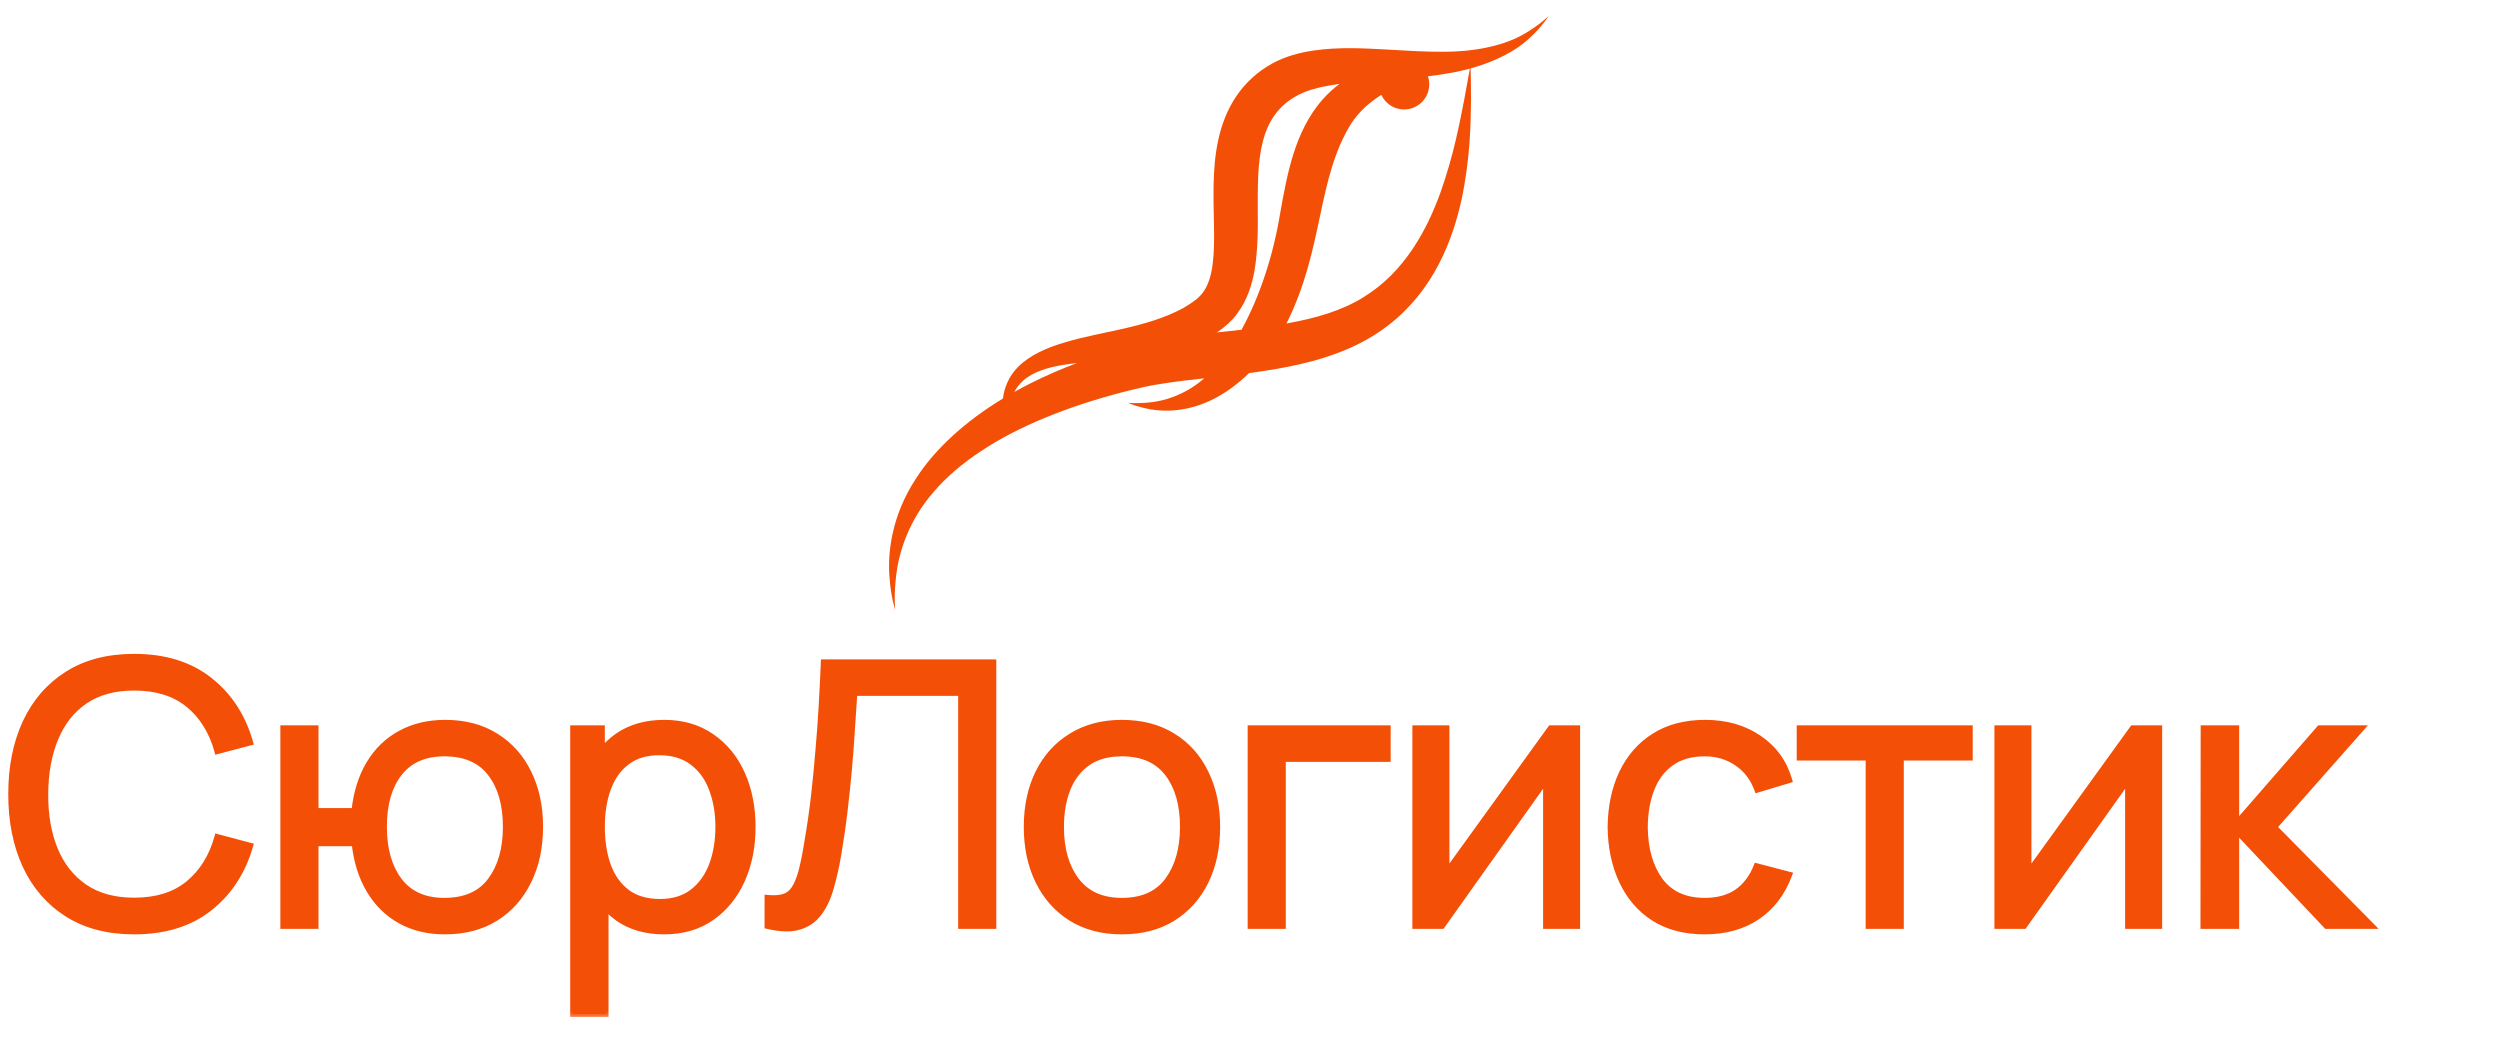 <?xml version="1.0" encoding="UTF-8"?> <svg xmlns="http://www.w3.org/2000/svg" width="132" height="56" viewBox="0 0 132 56" fill="none"><path d="M80.441 1.811C79.528 2.341 78.065 2.735 76.203 2.732C75.272 2.741 74.244 2.675 73.111 2.609C71.977 2.553 70.735 2.47 69.333 2.67C68.637 2.779 67.886 2.961 67.156 3.363C66.42 3.767 65.781 4.349 65.291 5.057C64.304 6.514 64.108 8.238 64.078 9.756C64.048 11.289 64.178 12.711 64.035 13.889C63.968 14.476 63.822 14.969 63.59 15.331C63.479 15.519 63.329 15.661 63.164 15.809C62.952 15.97 62.728 16.121 62.492 16.256C60.539 17.321 58.156 17.491 56.257 18.07C55.299 18.345 54.393 18.738 53.774 19.355C53.232 19.885 53.019 20.524 52.953 21.043C50.969 22.245 49.357 23.709 48.355 25.279C47.089 27.213 46.878 29.133 46.956 30.341C47.031 31.573 47.278 32.206 47.259 32.208C47.276 32.211 47.177 31.532 47.321 30.355C47.461 29.189 47.955 27.512 49.295 25.975C50.611 24.428 52.694 23.072 55.218 22.042C56.48 21.523 57.852 21.075 59.298 20.701C59.66 20.608 60.026 20.518 60.397 20.435C60.719 20.36 61.11 20.296 61.48 20.24C62.155 20.137 62.858 20.055 63.581 19.976C63.546 20.006 63.511 20.037 63.476 20.066C62.516 20.866 61.476 21.168 60.737 21.244C59.993 21.323 59.556 21.263 59.558 21.274C59.562 21.263 59.942 21.465 60.726 21.609C61.494 21.753 62.758 21.749 64.109 21.05C64.743 20.728 65.365 20.267 65.951 19.699C66.866 19.578 67.778 19.431 68.676 19.221C70.257 18.862 71.839 18.262 73.119 17.313C74.403 16.375 75.34 15.162 75.963 13.96C76.593 12.753 76.948 11.56 77.184 10.475C77.636 8.297 77.652 6.532 77.67 5.322C77.673 4.465 77.656 3.882 77.647 3.613C78.98 3.244 80.021 2.678 80.649 2.111C81.487 1.376 81.759 0.825 81.775 0.84C81.765 0.824 81.357 1.293 80.441 1.811ZM65.319 16.565C65.862 15.84 66.122 14.993 66.249 14.22C66.5 12.652 66.379 11.198 66.417 9.804C66.438 8.415 66.613 7.173 67.162 6.287C67.724 5.379 68.582 4.863 69.706 4.61C70.043 4.537 70.383 4.479 70.726 4.43C70.402 4.675 70.089 4.96 69.795 5.295C68.353 6.971 67.959 9.219 67.6 11.216C67.225 13.533 66.493 15.706 65.551 17.412C65.12 17.461 64.682 17.507 64.239 17.553C64.278 17.529 64.318 17.505 64.358 17.479C64.708 17.231 65.055 16.93 65.319 16.565ZM54.395 20.248C54.107 20.392 53.827 20.542 53.552 20.696C53.711 20.406 53.936 20.131 54.255 19.918C54.806 19.538 55.589 19.331 56.504 19.213C56.621 19.197 56.74 19.183 56.861 19.169C56.001 19.494 55.177 19.853 54.395 20.248ZM77.306 5.288C77.073 6.464 76.759 8.186 76.059 10.157C75.359 12.099 74.177 14.353 72.007 15.682C70.868 16.401 69.474 16.805 67.928 17.08C69.927 13.071 69.51 9.47 71.349 6.513C71.764 5.883 72.323 5.394 72.933 5.011C73.144 5.465 73.603 5.78 74.136 5.78C74.87 5.78 75.464 5.185 75.464 4.452C75.464 4.304 75.439 4.162 75.394 4.029C75.707 3.993 76.012 3.952 76.306 3.898C76.766 3.829 77.201 3.735 77.609 3.623C77.562 3.894 77.461 4.464 77.306 5.288Z" fill="#F44F07"></path><mask id="path-2-outside-1_144_154" maskUnits="userSpaceOnUse" x="0" y="33.898" width="126" height="20" fill="black"><rect fill="white" y="33.898" width="126" height="20"></rect><path d="M7.085 49.189C5.698 49.189 4.52 48.882 3.552 48.269C2.584 47.656 1.846 46.804 1.336 45.714C0.832 44.623 0.581 43.362 0.581 41.929C0.581 40.497 0.832 39.235 1.336 38.145C1.846 37.054 2.584 36.202 3.552 35.589C4.52 34.976 5.698 34.67 7.085 34.67C8.699 34.67 10.025 35.079 11.064 35.899C12.109 36.718 12.829 37.822 13.222 39.209L11.47 39.674C11.186 38.635 10.68 37.816 9.95 37.215C9.221 36.615 8.266 36.315 7.085 36.315C6.046 36.315 5.182 36.551 4.491 37.022C3.801 37.493 3.281 38.151 2.933 38.996C2.584 39.835 2.407 40.813 2.401 41.929C2.394 43.039 2.565 44.017 2.914 44.862C3.262 45.701 3.785 46.359 4.482 46.837C5.178 47.308 6.046 47.543 7.085 47.543C8.266 47.543 9.221 47.243 9.95 46.643C10.68 46.037 11.186 45.217 11.47 44.185L13.222 44.649C12.829 46.03 12.109 47.134 11.064 47.959C10.025 48.779 8.699 49.189 7.085 49.189ZM23.485 49.189C22.595 49.189 21.808 48.998 21.123 48.618C20.446 48.237 19.901 47.698 19.488 47.001C19.075 46.304 18.817 45.482 18.713 44.533H16.671V48.898H14.948V38.445H16.671V42.81H18.704C18.807 41.842 19.068 41.01 19.488 40.313C19.907 39.616 20.459 39.084 21.143 38.716C21.827 38.341 22.614 38.154 23.505 38.154C24.544 38.154 25.437 38.39 26.186 38.861C26.941 39.332 27.518 39.98 27.919 40.806C28.325 41.632 28.528 42.581 28.528 43.652C28.528 44.743 28.322 45.704 27.909 46.537C27.502 47.369 26.922 48.021 26.166 48.492C25.418 48.956 24.524 49.189 23.485 49.189ZM23.456 47.553C24.553 47.553 25.366 47.195 25.895 46.479C26.431 45.756 26.699 44.817 26.699 43.662C26.699 42.474 26.428 41.532 25.886 40.836C25.35 40.139 24.544 39.79 23.466 39.79C22.427 39.79 21.637 40.135 21.095 40.826C20.552 41.516 20.281 42.458 20.281 43.652C20.281 44.833 20.549 45.778 21.085 46.488C21.627 47.198 22.417 47.553 23.456 47.553ZM35.063 49.189C34.082 49.189 33.256 48.947 32.585 48.463C31.914 47.972 31.404 47.311 31.055 46.479C30.713 45.64 30.543 44.701 30.543 43.662C30.543 42.61 30.713 41.668 31.055 40.836C31.404 40.003 31.914 39.348 32.585 38.87C33.263 38.393 34.092 38.154 35.072 38.154C36.04 38.154 36.873 38.396 37.57 38.88C38.273 39.358 38.812 40.013 39.186 40.845C39.56 41.678 39.748 42.617 39.748 43.662C39.748 44.707 39.56 45.646 39.186 46.479C38.812 47.311 38.273 47.972 37.57 48.463C36.873 48.947 36.037 49.189 35.063 49.189ZM30.252 53.545V38.445H31.791V46.14H31.985V53.545H30.252ZM34.85 47.611C35.54 47.611 36.111 47.437 36.563 47.088C37.015 46.74 37.354 46.269 37.58 45.675C37.805 45.075 37.918 44.404 37.918 43.662C37.918 42.926 37.805 42.262 37.58 41.668C37.36 41.074 37.018 40.603 36.553 40.255C36.095 39.906 35.511 39.732 34.801 39.732C34.124 39.732 33.562 39.9 33.117 40.235C32.672 40.564 32.34 41.026 32.12 41.62C31.901 42.207 31.791 42.888 31.791 43.662C31.791 44.423 31.898 45.104 32.111 45.704C32.33 46.298 32.666 46.766 33.117 47.108C33.569 47.443 34.147 47.611 34.85 47.611ZM40.514 48.898V47.398C40.856 47.43 41.14 47.414 41.366 47.35C41.592 47.285 41.776 47.147 41.918 46.934C42.066 46.721 42.196 46.411 42.305 46.004C42.415 45.591 42.521 45.056 42.625 44.398C42.76 43.623 42.873 42.842 42.963 42.055C43.054 41.261 43.131 40.468 43.196 39.674C43.267 38.874 43.325 38.08 43.37 37.293C43.415 36.499 43.454 35.721 43.486 34.96H52.459V48.898H50.736V36.596H45.122C45.083 37.183 45.041 37.812 44.996 38.483C44.957 39.148 44.906 39.842 44.841 40.564C44.777 41.287 44.699 42.032 44.609 42.8C44.519 43.568 44.406 44.349 44.27 45.143C44.16 45.782 44.028 46.366 43.873 46.895C43.725 47.424 43.515 47.866 43.244 48.221C42.98 48.576 42.628 48.818 42.189 48.947C41.757 49.076 41.199 49.06 40.514 48.898ZM59.235 49.189C58.196 49.189 57.299 48.953 56.544 48.482C55.796 48.011 55.218 47.359 54.812 46.527C54.405 45.694 54.202 44.739 54.202 43.662C54.202 42.565 54.408 41.603 54.821 40.777C55.234 39.951 55.818 39.309 56.573 38.851C57.328 38.387 58.215 38.154 59.235 38.154C60.281 38.154 61.181 38.39 61.936 38.861C62.691 39.325 63.268 39.974 63.668 40.806C64.075 41.632 64.278 42.584 64.278 43.662C64.278 44.752 64.075 45.714 63.668 46.546C63.262 47.372 62.681 48.021 61.926 48.492C61.171 48.956 60.274 49.189 59.235 49.189ZM59.235 47.553C60.319 47.553 61.126 47.192 61.655 46.469C62.184 45.746 62.449 44.81 62.449 43.662C62.449 42.481 62.181 41.542 61.645 40.845C61.11 40.142 60.306 39.79 59.235 39.79C58.506 39.79 57.906 39.955 57.435 40.284C56.964 40.613 56.612 41.068 56.38 41.648C56.147 42.229 56.031 42.9 56.031 43.662C56.031 44.836 56.302 45.778 56.844 46.488C57.386 47.198 58.183 47.553 59.235 47.553ZM66.022 48.898V38.445H73.282V40.081H67.745V48.898H66.022ZM83.285 38.445V48.898H81.62V41.194L76.141 48.898H74.719V38.445H76.383V46.043L81.872 38.445H83.285ZM90.013 49.189C88.954 49.189 88.054 48.953 87.312 48.482C86.576 48.005 86.015 47.35 85.628 46.517C85.241 45.685 85.041 44.736 85.028 43.672C85.041 42.581 85.244 41.623 85.638 40.797C86.038 39.964 86.609 39.316 87.351 38.851C88.093 38.387 88.987 38.154 90.032 38.154C91.135 38.154 92.084 38.425 92.878 38.967C93.678 39.509 94.213 40.252 94.484 41.194L92.781 41.707C92.562 41.1 92.203 40.629 91.707 40.293C91.216 39.958 90.651 39.79 90.013 39.79C89.296 39.79 88.706 39.958 88.241 40.293C87.777 40.623 87.431 41.081 87.206 41.668C86.98 42.249 86.864 42.917 86.857 43.672C86.87 44.833 87.138 45.772 87.66 46.488C88.19 47.198 88.974 47.553 90.013 47.553C90.697 47.553 91.264 47.398 91.716 47.088C92.168 46.772 92.51 46.317 92.742 45.724L94.484 46.178C94.123 47.153 93.558 47.898 92.791 48.414C92.023 48.931 91.097 49.189 90.013 49.189ZM98.652 48.898V40.013H95.013V38.445H104.015V40.013H100.375V48.898H98.652ZM114.016 38.445V48.898H112.351V41.194L106.873 48.898H105.45V38.445H107.115V46.043L112.603 38.445H114.016ZM116.33 48.898L116.34 38.445H118.082V43.478L122.467 38.445H124.703L120.086 43.672L125.245 48.898H122.835L118.082 43.865V48.898H116.33Z"></path></mask><path d="M7.085 49.189C5.698 49.189 4.52 48.882 3.552 48.269C2.584 47.656 1.846 46.804 1.336 45.714C0.832 44.623 0.581 43.362 0.581 41.929C0.581 40.497 0.832 39.235 1.336 38.145C1.846 37.054 2.584 36.202 3.552 35.589C4.52 34.976 5.698 34.67 7.085 34.67C8.699 34.67 10.025 35.079 11.064 35.899C12.109 36.718 12.829 37.822 13.222 39.209L11.47 39.674C11.186 38.635 10.68 37.816 9.95 37.215C9.221 36.615 8.266 36.315 7.085 36.315C6.046 36.315 5.182 36.551 4.491 37.022C3.801 37.493 3.281 38.151 2.933 38.996C2.584 39.835 2.407 40.813 2.401 41.929C2.394 43.039 2.565 44.017 2.914 44.862C3.262 45.701 3.785 46.359 4.482 46.837C5.178 47.308 6.046 47.543 7.085 47.543C8.266 47.543 9.221 47.243 9.95 46.643C10.68 46.037 11.186 45.217 11.47 44.185L13.222 44.649C12.829 46.03 12.109 47.134 11.064 47.959C10.025 48.779 8.699 49.189 7.085 49.189ZM23.485 49.189C22.595 49.189 21.808 48.998 21.123 48.618C20.446 48.237 19.901 47.698 19.488 47.001C19.075 46.304 18.817 45.482 18.713 44.533H16.671V48.898H14.948V38.445H16.671V42.81H18.704C18.807 41.842 19.068 41.01 19.488 40.313C19.907 39.616 20.459 39.084 21.143 38.716C21.827 38.341 22.614 38.154 23.505 38.154C24.544 38.154 25.437 38.39 26.186 38.861C26.941 39.332 27.518 39.98 27.919 40.806C28.325 41.632 28.528 42.581 28.528 43.652C28.528 44.743 28.322 45.704 27.909 46.537C27.502 47.369 26.922 48.021 26.166 48.492C25.418 48.956 24.524 49.189 23.485 49.189ZM23.456 47.553C24.553 47.553 25.366 47.195 25.895 46.479C26.431 45.756 26.699 44.817 26.699 43.662C26.699 42.474 26.428 41.532 25.886 40.836C25.35 40.139 24.544 39.79 23.466 39.79C22.427 39.79 21.637 40.135 21.095 40.826C20.552 41.516 20.281 42.458 20.281 43.652C20.281 44.833 20.549 45.778 21.085 46.488C21.627 47.198 22.417 47.553 23.456 47.553ZM35.063 49.189C34.082 49.189 33.256 48.947 32.585 48.463C31.914 47.972 31.404 47.311 31.055 46.479C30.713 45.64 30.543 44.701 30.543 43.662C30.543 42.61 30.713 41.668 31.055 40.836C31.404 40.003 31.914 39.348 32.585 38.87C33.263 38.393 34.092 38.154 35.072 38.154C36.04 38.154 36.873 38.396 37.57 38.88C38.273 39.358 38.812 40.013 39.186 40.845C39.56 41.678 39.748 42.617 39.748 43.662C39.748 44.707 39.56 45.646 39.186 46.479C38.812 47.311 38.273 47.972 37.57 48.463C36.873 48.947 36.037 49.189 35.063 49.189ZM30.252 53.545V38.445H31.791V46.14H31.985V53.545H30.252ZM34.85 47.611C35.54 47.611 36.111 47.437 36.563 47.088C37.015 46.74 37.354 46.269 37.58 45.675C37.805 45.075 37.918 44.404 37.918 43.662C37.918 42.926 37.805 42.262 37.58 41.668C37.36 41.074 37.018 40.603 36.553 40.255C36.095 39.906 35.511 39.732 34.801 39.732C34.124 39.732 33.562 39.9 33.117 40.235C32.672 40.564 32.34 41.026 32.12 41.62C31.901 42.207 31.791 42.888 31.791 43.662C31.791 44.423 31.898 45.104 32.111 45.704C32.33 46.298 32.666 46.766 33.117 47.108C33.569 47.443 34.147 47.611 34.85 47.611ZM40.514 48.898V47.398C40.856 47.43 41.14 47.414 41.366 47.35C41.592 47.285 41.776 47.147 41.918 46.934C42.066 46.721 42.196 46.411 42.305 46.004C42.415 45.591 42.521 45.056 42.625 44.398C42.76 43.623 42.873 42.842 42.963 42.055C43.054 41.261 43.131 40.468 43.196 39.674C43.267 38.874 43.325 38.08 43.37 37.293C43.415 36.499 43.454 35.721 43.486 34.96H52.459V48.898H50.736V36.596H45.122C45.083 37.183 45.041 37.812 44.996 38.483C44.957 39.148 44.906 39.842 44.841 40.564C44.777 41.287 44.699 42.032 44.609 42.8C44.519 43.568 44.406 44.349 44.27 45.143C44.16 45.782 44.028 46.366 43.873 46.895C43.725 47.424 43.515 47.866 43.244 48.221C42.98 48.576 42.628 48.818 42.189 48.947C41.757 49.076 41.199 49.06 40.514 48.898ZM59.235 49.189C58.196 49.189 57.299 48.953 56.544 48.482C55.796 48.011 55.218 47.359 54.812 46.527C54.405 45.694 54.202 44.739 54.202 43.662C54.202 42.565 54.408 41.603 54.821 40.777C55.234 39.951 55.818 39.309 56.573 38.851C57.328 38.387 58.215 38.154 59.235 38.154C60.281 38.154 61.181 38.39 61.936 38.861C62.691 39.325 63.268 39.974 63.668 40.806C64.075 41.632 64.278 42.584 64.278 43.662C64.278 44.752 64.075 45.714 63.668 46.546C63.262 47.372 62.681 48.021 61.926 48.492C61.171 48.956 60.274 49.189 59.235 49.189ZM59.235 47.553C60.319 47.553 61.126 47.192 61.655 46.469C62.184 45.746 62.449 44.81 62.449 43.662C62.449 42.481 62.181 41.542 61.645 40.845C61.11 40.142 60.306 39.79 59.235 39.79C58.506 39.79 57.906 39.955 57.435 40.284C56.964 40.613 56.612 41.068 56.38 41.648C56.147 42.229 56.031 42.9 56.031 43.662C56.031 44.836 56.302 45.778 56.844 46.488C57.386 47.198 58.183 47.553 59.235 47.553ZM66.022 48.898V38.445H73.282V40.081H67.745V48.898H66.022ZM83.285 38.445V48.898H81.62V41.194L76.141 48.898H74.719V38.445H76.383V46.043L81.872 38.445H83.285ZM90.013 49.189C88.954 49.189 88.054 48.953 87.312 48.482C86.576 48.005 86.015 47.35 85.628 46.517C85.241 45.685 85.041 44.736 85.028 43.672C85.041 42.581 85.244 41.623 85.638 40.797C86.038 39.964 86.609 39.316 87.351 38.851C88.093 38.387 88.987 38.154 90.032 38.154C91.135 38.154 92.084 38.425 92.878 38.967C93.678 39.509 94.213 40.252 94.484 41.194L92.781 41.707C92.562 41.1 92.203 40.629 91.707 40.293C91.216 39.958 90.651 39.79 90.013 39.79C89.296 39.79 88.706 39.958 88.241 40.293C87.777 40.623 87.431 41.081 87.206 41.668C86.98 42.249 86.864 42.917 86.857 43.672C86.87 44.833 87.138 45.772 87.66 46.488C88.19 47.198 88.974 47.553 90.013 47.553C90.697 47.553 91.264 47.398 91.716 47.088C92.168 46.772 92.51 46.317 92.742 45.724L94.484 46.178C94.123 47.153 93.558 47.898 92.791 48.414C92.023 48.931 91.097 49.189 90.013 49.189ZM98.652 48.898V40.013H95.013V38.445H104.015V40.013H100.375V48.898H98.652ZM114.016 38.445V48.898H112.351V41.194L106.873 48.898H105.45V38.445H107.115V46.043L112.603 38.445H114.016ZM116.33 48.898L116.34 38.445H118.082V43.478L122.467 38.445H124.703L120.086 43.672L125.245 48.898H122.835L118.082 43.865V48.898H116.33Z" fill="#F44F07"></path><path d="M3.552 48.269L3.475 48.392L3.552 48.269ZM1.336 45.714L1.204 45.775L1.204 45.776L1.336 45.714ZM1.336 38.145L1.204 38.083L1.204 38.084L1.336 38.145ZM3.552 35.589L3.475 35.466L3.475 35.466L3.552 35.589ZM11.064 35.899L10.974 36.013L10.974 36.013L11.064 35.899ZM13.222 39.209L13.259 39.35L13.402 39.312L13.362 39.17L13.222 39.209ZM11.47 39.674L11.33 39.712L11.368 39.851L11.507 39.814L11.47 39.674ZM9.95 37.215L9.858 37.328L9.858 37.328L9.95 37.215ZM4.491 37.022L4.409 36.902L4.409 36.902L4.491 37.022ZM2.933 38.996L3.067 39.052L3.067 39.052L2.933 38.996ZM2.401 41.929L2.546 41.93L2.546 41.93L2.401 41.929ZM2.914 44.862L2.779 44.917L2.779 44.918L2.914 44.862ZM4.482 46.837L4.399 46.957L4.4 46.957L4.482 46.837ZM9.95 46.643L10.043 46.755L10.043 46.755L9.95 46.643ZM11.47 44.185L11.507 44.044L11.368 44.007L11.33 44.146L11.47 44.185ZM13.222 44.649L13.362 44.689L13.402 44.547L13.259 44.509L13.222 44.649ZM11.064 47.959L11.154 48.074L11.154 48.074L11.064 47.959ZM7.085 49.044C5.72 49.044 4.57 48.742 3.63 48.147L3.475 48.392C4.47 49.023 5.676 49.334 7.085 49.334V49.044ZM3.63 48.147C2.687 47.549 1.966 46.719 1.467 45.652L1.204 45.776C1.725 46.89 2.482 47.763 3.475 48.392L3.63 48.147ZM1.468 45.653C0.975 44.585 0.726 43.345 0.726 41.929H0.435C0.435 43.379 0.69 44.662 1.204 45.775L1.468 45.653ZM0.726 41.929C0.726 40.514 0.975 39.274 1.468 38.206L1.204 38.084C0.69 39.197 0.435 40.48 0.435 41.929H0.726ZM1.467 38.206C1.966 37.139 2.687 36.309 3.63 35.712L3.475 35.466C2.482 36.095 1.725 36.969 1.204 38.083L1.467 38.206ZM3.63 35.712C4.57 35.117 5.72 34.815 7.085 34.815V34.524C5.676 34.524 4.47 34.836 3.475 35.466L3.63 35.712ZM7.085 34.815C8.673 34.815 9.966 35.218 10.974 36.013L11.154 35.785C10.084 34.941 8.724 34.524 7.085 34.524V34.815ZM10.974 36.013C11.993 36.812 12.696 37.889 13.082 39.249L13.362 39.17C12.961 37.755 12.225 36.625 11.153 35.785L10.974 36.013ZM13.185 39.069L11.433 39.533L11.507 39.814L13.259 39.35L13.185 39.069ZM11.61 39.636C11.32 38.572 10.798 37.725 10.043 37.103L9.858 37.328C10.561 37.906 11.053 38.698 11.33 39.712L11.61 39.636ZM10.043 37.103C9.282 36.477 8.291 36.17 7.085 36.17V36.461C8.241 36.461 9.161 36.754 9.858 37.328L10.043 37.103ZM7.085 36.17C6.024 36.17 5.129 36.41 4.409 36.902L4.573 37.142C5.234 36.691 6.069 36.461 7.085 36.461V36.17ZM4.409 36.902C3.693 37.39 3.157 38.072 2.798 38.941L3.067 39.052C3.406 38.23 3.908 37.595 4.573 37.142L4.409 36.902ZM2.799 38.941C2.441 39.8 2.262 40.797 2.255 41.928L2.546 41.93C2.552 40.828 2.727 39.87 3.067 39.052L2.799 38.941ZM2.255 41.928C2.249 43.054 2.422 44.051 2.779 44.917L3.048 44.807C2.708 43.983 2.539 43.025 2.546 41.93L2.255 41.928ZM2.779 44.918C3.138 45.781 3.678 46.462 4.399 46.957L4.564 46.717C3.892 46.256 3.386 45.621 3.048 44.806L2.779 44.918ZM4.4 46.957C5.126 47.448 6.024 47.689 7.085 47.689V47.398C6.069 47.398 5.231 47.168 4.563 46.716L4.4 46.957ZM7.085 47.689C8.291 47.689 9.282 47.382 10.043 46.755L9.858 46.531C9.161 47.105 8.241 47.398 7.085 47.398V47.689ZM10.043 46.755C10.798 46.127 11.319 45.28 11.61 44.223L11.33 44.146C11.053 45.154 10.561 45.946 9.857 46.531L10.043 46.755ZM11.433 44.325L13.185 44.79L13.259 44.509L11.507 44.044L11.433 44.325ZM13.082 44.609C12.696 45.963 11.993 47.04 10.973 47.846L11.154 48.074C12.225 47.227 12.961 46.097 13.362 44.689L13.082 44.609ZM10.974 47.845C9.966 48.641 8.673 49.044 7.085 49.044V49.334C8.724 49.334 10.084 48.918 11.154 48.074L10.974 47.845ZM21.123 48.618L21.052 48.745L21.053 48.745L21.123 48.618ZM19.488 47.001L19.363 47.075L19.488 47.001ZM18.713 44.533L18.858 44.517L18.844 44.388H18.713V44.533ZM16.671 44.533V44.388H16.526V44.533H16.671ZM16.671 48.898V49.044H16.816V48.898H16.671ZM14.948 48.898H14.803V49.044H14.948V48.898ZM14.948 38.445V38.299H14.803V38.445H14.948ZM16.671 38.445H16.816V38.299H16.671V38.445ZM16.671 42.81H16.526V42.955H16.671V42.81ZM18.704 42.81V42.955H18.834L18.848 42.825L18.704 42.81ZM19.488 40.313L19.612 40.388L19.612 40.388L19.488 40.313ZM21.143 38.716L21.212 38.844L21.213 38.843L21.143 38.716ZM26.186 38.861L26.108 38.984L26.109 38.984L26.186 38.861ZM27.919 40.806L27.788 40.87L27.788 40.871L27.919 40.806ZM27.909 46.537L27.779 46.472L27.778 46.473L27.909 46.537ZM26.166 48.492L26.243 48.615L26.244 48.615L26.166 48.492ZM25.895 46.479L25.779 46.392L25.779 46.392L25.895 46.479ZM25.886 40.836L25.771 40.924L25.771 40.925L25.886 40.836ZM21.095 40.826L20.98 40.736L21.095 40.826ZM21.085 46.488L20.969 46.576L20.969 46.577L21.085 46.488ZM23.485 49.044C22.616 49.044 21.854 48.858 21.194 48.491L21.053 48.745C21.761 49.139 22.573 49.334 23.485 49.334V49.044ZM21.195 48.491C20.54 48.123 20.013 47.603 19.613 46.927L19.363 47.075C19.788 47.793 20.352 48.351 21.052 48.745L21.195 48.491ZM19.613 46.927C19.212 46.251 18.959 45.449 18.858 44.517L18.569 44.549C18.674 45.514 18.937 46.358 19.363 47.075L19.613 46.927ZM18.713 44.388H16.671V44.678H18.713V44.388ZM16.526 44.533V48.898H16.816V44.533H16.526ZM16.671 48.753H14.948V49.044H16.671V48.753ZM15.093 48.898V38.445H14.803V48.898H15.093ZM14.948 38.59H16.671V38.299H14.948V38.59ZM16.526 38.445V42.81H16.816V38.445H16.526ZM16.671 42.955H18.704V42.665H16.671V42.955ZM18.848 42.825C18.95 41.874 19.206 41.063 19.612 40.388L19.363 40.238C18.931 40.956 18.664 41.81 18.559 42.795L18.848 42.825ZM19.612 40.388C20.019 39.712 20.552 39.199 21.212 38.844L21.074 38.588C20.366 38.968 19.795 39.52 19.363 40.238L19.612 40.388ZM21.213 38.843C21.872 38.482 22.635 38.3 23.505 38.3V38.009C22.593 38.009 21.781 38.201 21.073 38.588L21.213 38.843ZM23.505 38.3C24.521 38.3 25.387 38.53 26.108 38.984L26.263 38.738C25.488 38.25 24.566 38.009 23.505 38.009V38.3ZM26.109 38.984C26.84 39.44 27.399 40.068 27.788 40.87L28.049 40.743C27.638 39.893 27.042 39.224 26.263 38.737L26.109 38.984ZM27.788 40.871C28.183 41.674 28.383 42.6 28.383 43.652H28.674C28.674 42.562 28.467 41.591 28.049 40.742L27.788 40.871ZM28.383 43.652C28.383 44.724 28.18 45.663 27.779 46.472L28.039 46.601C28.464 45.745 28.674 44.761 28.674 43.652H28.383ZM27.778 46.473C27.383 47.282 26.82 47.913 26.09 48.369L26.244 48.615C27.023 48.129 27.622 47.456 28.039 46.6L27.778 46.473ZM26.09 48.368C25.368 48.816 24.502 49.044 23.485 49.044V49.334C24.546 49.334 25.468 49.097 26.243 48.615L26.09 48.368ZM23.456 47.698C24.587 47.698 25.45 47.327 26.012 46.565L25.779 46.392C25.283 47.063 24.519 47.408 23.456 47.408V47.698ZM26.012 46.565C26.571 45.811 26.844 44.839 26.844 43.662H26.553C26.553 44.795 26.291 45.701 25.779 46.392L26.012 46.565ZM26.844 43.662C26.844 42.453 26.568 41.476 26.001 40.746L25.771 40.925C26.287 41.589 26.553 42.496 26.553 43.662H26.844ZM26.001 40.747C25.432 40.006 24.577 39.645 23.466 39.645V39.935C24.51 39.935 25.269 40.271 25.771 40.924L26.001 40.747ZM23.466 39.645C22.392 39.645 21.555 40.004 20.98 40.736L21.209 40.916C21.718 40.267 22.462 39.935 23.466 39.935V39.645ZM20.98 40.736C20.412 41.46 20.136 42.438 20.136 43.652H20.427C20.427 42.479 20.693 41.573 21.209 40.916L20.98 40.736ZM20.136 43.652C20.136 44.854 20.409 45.834 20.969 46.576L21.201 46.401C20.69 45.723 20.427 44.812 20.427 43.652H20.136ZM20.969 46.577C21.544 47.328 22.38 47.698 23.456 47.698V47.408C22.454 47.408 21.71 47.068 21.2 46.4L20.969 46.577ZM32.585 48.463L32.499 48.58L32.5 48.581L32.585 48.463ZM31.055 46.479L30.921 46.533L30.922 46.535L31.055 46.479ZM31.055 40.836L30.922 40.779L30.921 40.78L31.055 40.836ZM32.585 38.87L32.501 38.752L32.501 38.752L32.585 38.87ZM37.57 38.88L37.487 39L37.488 39.001L37.57 38.88ZM39.186 46.479L39.319 46.538L39.319 46.538L39.186 46.479ZM37.57 48.463L37.653 48.582L37.653 48.582L37.57 48.463ZM30.252 53.545H30.107V53.69H30.252V53.545ZM30.252 38.445V38.299H30.107V38.445H30.252ZM31.791 38.445H31.936V38.299H31.791V38.445ZM31.791 46.14H31.646V46.285H31.791V46.14ZM31.985 46.14H32.13V45.994H31.985V46.14ZM31.985 53.545V53.69H32.13V53.545H31.985ZM36.563 47.088L36.474 46.973L36.474 46.973L36.563 47.088ZM37.58 45.675L37.715 45.727L37.715 45.726L37.58 45.675ZM37.58 41.668L37.443 41.718L37.444 41.72L37.58 41.668ZM36.553 40.255L36.465 40.37L36.466 40.371L36.553 40.255ZM33.117 40.235L33.204 40.352L33.205 40.351L33.117 40.235ZM32.12 41.62L32.256 41.67L32.257 41.67L32.12 41.62ZM32.111 45.704L31.974 45.753L31.974 45.755L32.111 45.704ZM33.117 47.108L33.029 47.224L33.031 47.224L33.117 47.108ZM35.063 49.044C34.107 49.044 33.312 48.808 32.67 48.345L32.5 48.581C33.2 49.086 34.057 49.334 35.063 49.334V49.044ZM32.671 48.346C32.023 47.872 31.529 47.233 31.19 46.422L30.922 46.535C31.279 47.389 31.805 48.073 32.499 48.58L32.671 48.346ZM31.19 46.424C30.856 45.605 30.688 44.685 30.688 43.662H30.397C30.397 44.717 30.571 45.675 30.921 46.533L31.19 46.424ZM30.688 43.662C30.688 42.626 30.856 41.703 31.19 40.891L30.921 40.78C30.571 41.633 30.397 42.594 30.397 43.662H30.688ZM31.19 40.892C31.529 40.082 32.022 39.449 32.669 38.989L32.501 38.752C31.805 39.247 31.279 39.924 30.922 40.779L31.19 40.892ZM32.669 38.989C33.317 38.532 34.116 38.3 35.072 38.3V38.009C34.067 38.009 33.208 38.254 32.501 38.752L32.669 38.989ZM35.072 38.3C36.015 38.3 36.818 38.535 37.487 39L37.653 38.761C36.928 38.258 36.066 38.009 35.072 38.009V38.3ZM37.488 39.001C38.168 39.462 38.69 40.095 39.054 40.905L39.319 40.785C38.934 39.93 38.379 39.254 37.651 38.76L37.488 39.001ZM39.054 40.905C39.418 41.716 39.602 42.634 39.602 43.662H39.893C39.893 42.599 39.703 41.639 39.319 40.785L39.054 40.905ZM39.602 43.662C39.602 44.69 39.418 45.608 39.054 46.419L39.319 46.538C39.703 45.684 39.893 44.725 39.893 43.662H39.602ZM39.054 46.419C38.69 47.229 38.167 47.869 37.487 48.344L37.653 48.582C38.379 48.076 38.934 47.393 39.319 46.538L39.054 46.419ZM37.487 48.343C36.818 48.808 36.012 49.044 35.063 49.044V49.334C36.062 49.334 36.928 49.086 37.653 48.582L37.487 48.343ZM30.398 53.545V38.445H30.107V53.545H30.398ZM30.252 38.59H31.791V38.299H30.252V38.59ZM31.646 38.445V46.14H31.936V38.445H31.646ZM31.791 46.285H31.985V45.994H31.791V46.285ZM31.839 46.14V53.545H32.13V46.14H31.839ZM31.985 53.399H30.252V53.69H31.985V53.399ZM34.85 47.756C35.566 47.756 36.17 47.575 36.652 47.203L36.474 46.973C36.053 47.298 35.515 47.466 34.85 47.466V47.756ZM36.652 47.203C37.127 46.837 37.481 46.343 37.715 45.727L37.444 45.623C37.226 46.195 36.903 46.643 36.474 46.973L36.652 47.203ZM37.715 45.726C37.948 45.108 38.064 44.419 38.064 43.662H37.773C37.773 44.389 37.662 45.043 37.443 45.624L37.715 45.726ZM38.064 43.662C38.064 42.911 37.948 42.229 37.715 41.616L37.444 41.72C37.662 42.294 37.773 42.941 37.773 43.662H38.064ZM37.716 41.617C37.488 41 37.13 40.505 36.641 40.138L36.466 40.371C36.907 40.701 37.233 41.148 37.443 41.718L37.716 41.617ZM36.642 40.139C36.153 39.767 35.535 39.587 34.801 39.587V39.877C35.487 39.877 36.038 40.045 36.465 40.37L36.642 40.139ZM34.801 39.587C34.099 39.587 33.505 39.761 33.03 40.119L33.205 40.351C33.62 40.039 34.148 39.877 34.801 39.877V39.587ZM33.031 40.118C32.56 40.467 32.212 40.953 31.984 41.569L32.257 41.67C32.468 41.099 32.784 40.662 33.204 40.352L33.031 40.118ZM31.984 41.569C31.757 42.175 31.646 42.874 31.646 43.662H31.936C31.936 42.901 32.044 42.238 32.256 41.67L31.984 41.569ZM31.646 43.662C31.646 44.437 31.754 45.134 31.974 45.753L32.248 45.656C32.041 45.074 31.936 44.41 31.936 43.662H31.646ZM31.974 45.755C32.202 46.371 32.553 46.863 33.029 47.224L33.205 46.992C32.778 46.669 32.458 46.225 32.247 45.654L31.974 45.755ZM33.031 47.224C33.513 47.583 34.123 47.756 34.85 47.756V47.466C34.17 47.466 33.625 47.304 33.204 46.991L33.031 47.224ZM40.514 48.898H40.369V49.014L40.481 49.04L40.514 48.898ZM40.514 47.398L40.528 47.253L40.369 47.238V47.398H40.514ZM41.366 47.35L41.326 47.21L41.326 47.21L41.366 47.35ZM41.918 46.934L41.799 46.85L41.797 46.853L41.918 46.934ZM42.305 46.004L42.446 46.042L42.446 46.042L42.305 46.004ZM42.625 44.398L42.481 44.372L42.481 44.375L42.625 44.398ZM42.963 42.055L43.108 42.072L43.108 42.072L42.963 42.055ZM43.196 39.674L43.051 39.661L43.051 39.662L43.196 39.674ZM43.37 37.293L43.515 37.301L43.515 37.301L43.37 37.293ZM43.486 34.96V34.815H43.347L43.341 34.954L43.486 34.96ZM52.459 34.96H52.604V34.815H52.459V34.96ZM52.459 48.898V49.044H52.604V48.898H52.459ZM50.736 48.898H50.591V49.044H50.736V48.898ZM50.736 36.596H50.881V36.45H50.736V36.596ZM45.122 36.596V36.45H44.986L44.977 36.586L45.122 36.596ZM44.996 38.483L44.851 38.474L44.851 38.475L44.996 38.483ZM44.841 40.564L44.696 40.551L44.696 40.551L44.841 40.564ZM44.609 42.8L44.465 42.783L44.465 42.783L44.609 42.8ZM44.27 45.143L44.413 45.167L44.413 45.167L44.27 45.143ZM43.873 46.895L43.734 46.854L43.733 46.855L43.873 46.895ZM43.244 48.221L43.129 48.133L43.127 48.134L43.244 48.221ZM42.189 48.947L42.148 48.807L42.147 48.807L42.189 48.947ZM40.66 48.898V47.398H40.369V48.898H40.66ZM40.501 47.543C40.853 47.576 41.157 47.561 41.406 47.489L41.326 47.21C41.124 47.268 40.86 47.285 40.528 47.253L40.501 47.543ZM41.406 47.489C41.668 47.415 41.88 47.253 42.039 47.014L41.797 46.853C41.672 47.04 41.516 47.156 41.326 47.21L41.406 47.489ZM42.037 47.017C42.199 46.784 42.334 46.456 42.446 46.042L42.165 45.966C42.057 46.365 41.934 46.657 41.799 46.85L42.037 47.017ZM42.446 46.042C42.557 45.622 42.664 45.081 42.768 44.42L42.481 44.375C42.378 45.031 42.273 45.561 42.165 45.967L42.446 46.042ZM42.768 44.423C42.904 43.645 43.017 42.862 43.108 42.072L42.819 42.038C42.729 42.823 42.616 43.601 42.481 44.372L42.768 44.423ZM43.108 42.072C43.198 41.276 43.276 40.481 43.34 39.686L43.051 39.662C42.986 40.454 42.909 41.246 42.819 42.039L43.108 42.072ZM43.34 39.687C43.412 38.885 43.47 38.09 43.515 37.301L43.225 37.285C43.18 38.07 43.122 38.862 43.051 39.661L43.34 39.687ZM43.515 37.301C43.56 36.507 43.599 35.728 43.631 34.966L43.341 34.954C43.309 35.715 43.27 36.492 43.225 37.285L43.515 37.301ZM43.486 35.105H52.459V34.815H43.486V35.105ZM52.313 34.96V48.898H52.604V34.96H52.313ZM52.459 48.753H50.736V49.044H52.459V48.753ZM50.881 48.898V36.596H50.591V48.898H50.881ZM50.736 36.45H45.122V36.741H50.736V36.45ZM44.977 36.586C44.938 37.173 44.896 37.803 44.851 38.474L45.141 38.493C45.186 37.822 45.228 37.193 45.267 36.605L44.977 36.586ZM44.851 38.475C44.812 39.138 44.761 39.83 44.696 40.551L44.986 40.577C45.051 39.853 45.102 39.158 45.141 38.492L44.851 38.475ZM44.696 40.551C44.632 41.273 44.555 42.017 44.465 42.783L44.753 42.817C44.844 42.048 44.921 41.301 44.986 40.577L44.696 40.551ZM44.465 42.783C44.374 43.549 44.262 44.327 44.127 45.118L44.413 45.167C44.549 44.371 44.663 43.588 44.753 42.817L44.465 42.783ZM44.127 45.118C44.018 45.752 43.887 46.331 43.734 46.854L44.013 46.936C44.169 46.4 44.303 45.811 44.413 45.167L44.127 45.118ZM43.733 46.855C43.589 47.371 43.386 47.795 43.129 48.133L43.36 48.309C43.644 47.937 43.861 47.477 44.013 46.934L43.733 46.855ZM43.127 48.134C42.882 48.463 42.558 48.687 42.148 48.807L42.23 49.086C42.698 48.949 43.077 48.689 43.361 48.308L43.127 48.134ZM42.147 48.807C41.749 48.926 41.22 48.915 40.548 48.757L40.481 49.04C41.177 49.204 41.764 49.225 42.231 49.086L42.147 48.807ZM56.544 48.482L56.467 48.605L56.467 48.605L56.544 48.482ZM54.812 46.527L54.681 46.591L54.681 46.591L54.812 46.527ZM54.821 40.777L54.951 40.842L54.951 40.842L54.821 40.777ZM56.573 38.851L56.649 38.975L56.649 38.975L56.573 38.851ZM61.936 38.861L61.859 38.984L61.859 38.985L61.936 38.861ZM63.668 40.806L63.537 40.869L63.538 40.871L63.668 40.806ZM63.668 46.546L63.799 46.611L63.799 46.61L63.668 46.546ZM61.926 48.492L62.002 48.616L62.003 48.615L61.926 48.492ZM61.655 46.469L61.538 46.383L61.538 46.383L61.655 46.469ZM61.645 40.845L61.53 40.933L61.53 40.934L61.645 40.845ZM57.435 40.284L57.518 40.403L57.518 40.403L57.435 40.284ZM56.38 41.648L56.245 41.595L56.245 41.595L56.38 41.648ZM56.844 46.488L56.729 46.577L56.729 46.577L56.844 46.488ZM59.235 49.044C58.219 49.044 57.349 48.813 56.621 48.359L56.467 48.605C57.249 49.093 58.174 49.334 59.235 49.334V49.044ZM56.622 48.359C55.897 47.903 55.337 47.273 54.942 46.463L54.681 46.591C55.099 47.446 55.694 48.119 56.467 48.605L56.622 48.359ZM54.942 46.463C54.547 45.654 54.347 44.721 54.347 43.662H54.056C54.056 44.758 54.263 45.736 54.681 46.591L54.942 46.463ZM54.347 43.662C54.347 42.583 54.55 41.645 54.951 40.842L54.691 40.712C54.266 41.562 54.056 42.547 54.056 43.662H54.347ZM54.951 40.842C55.353 40.04 55.918 39.419 56.649 38.975L56.498 38.727C55.718 39.2 55.116 39.863 54.691 40.712L54.951 40.842ZM56.649 38.975C57.378 38.526 58.238 38.3 59.235 38.3V38.009C58.193 38.009 57.278 38.247 56.497 38.727L56.649 38.975ZM59.235 38.3C60.258 38.3 61.131 38.53 61.859 38.984L62.013 38.737C61.231 38.25 60.303 38.009 59.235 38.009V38.3ZM61.859 38.985C62.59 39.434 63.149 40.061 63.537 40.869L63.799 40.743C63.388 39.887 62.792 39.217 62.012 38.737L61.859 38.985ZM63.538 40.871C63.933 41.673 64.133 42.603 64.133 43.662H64.423C64.423 42.566 64.217 41.591 63.799 40.742L63.538 40.871ZM64.133 43.662C64.133 44.734 63.933 45.673 63.538 46.483L63.799 46.61C64.217 45.755 64.423 44.771 64.423 43.662H64.133ZM63.538 46.482C63.143 47.285 62.58 47.912 61.849 48.369L62.003 48.615C62.782 48.129 63.381 47.46 63.799 46.611L63.538 46.482ZM61.85 48.368C61.121 48.816 60.252 49.044 59.235 49.044V49.334C60.296 49.334 61.221 49.097 62.002 48.616L61.85 48.368ZM59.235 47.698C60.355 47.698 61.21 47.323 61.772 46.555L61.538 46.383C61.042 47.06 60.284 47.408 59.235 47.408V47.698ZM61.772 46.555C62.324 45.801 62.594 44.833 62.594 43.662H62.303C62.303 44.788 62.044 45.691 61.538 46.383L61.772 46.555ZM62.594 43.662C62.594 42.46 62.321 41.486 61.761 40.757L61.53 40.934C62.04 41.598 62.303 42.502 62.303 43.662H62.594ZM61.761 40.757C61.192 40.01 60.341 39.645 59.235 39.645V39.935C60.272 39.935 61.027 40.274 61.53 40.933L61.761 40.757ZM59.235 39.645C58.484 39.645 57.853 39.814 57.352 40.165L57.518 40.403C57.959 40.095 58.528 39.935 59.235 39.935V39.645ZM57.352 40.165C56.855 40.511 56.486 40.99 56.245 41.595L56.515 41.703C56.737 41.146 57.072 40.714 57.518 40.403L57.352 40.165ZM56.245 41.595C56.004 42.196 55.886 42.886 55.886 43.662H56.177C56.177 42.915 56.291 42.263 56.515 41.703L56.245 41.595ZM55.886 43.662C55.886 44.858 56.162 45.834 56.729 46.577L56.96 46.4C56.442 45.722 56.177 44.815 56.177 43.662H55.886ZM56.729 46.577C57.303 47.329 58.147 47.698 59.235 47.698V47.408C58.219 47.408 57.469 47.067 56.96 46.4L56.729 46.577ZM66.022 48.898H65.877V49.044H66.022V48.898ZM66.022 38.445V38.299H65.877V38.445H66.022ZM73.282 38.445H73.427V38.299H73.282V38.445ZM73.282 40.081V40.226H73.427V40.081H73.282ZM67.745 40.081V39.935H67.6V40.081H67.745ZM67.745 48.898V49.044H67.89V48.898H67.745ZM66.167 48.898V38.445H65.877V48.898H66.167ZM66.022 38.59H73.282V38.299H66.022V38.59ZM73.136 38.445V40.081H73.427V38.445H73.136ZM73.282 39.935H67.745V40.226H73.282V39.935ZM67.6 40.081V48.898H67.89V40.081H67.6ZM67.745 48.753H66.022V49.044H67.745V48.753ZM83.285 38.445H83.43V38.299H83.285V38.445ZM83.285 48.898V49.044H83.43V48.898H83.285ZM81.62 48.898H81.475V49.044H81.62V48.898ZM81.62 41.194H81.765V40.738L81.501 41.109L81.62 41.194ZM76.141 48.898V49.044H76.216L76.26 48.983L76.141 48.898ZM74.719 48.898H74.573V49.044H74.719V48.898ZM74.719 38.445V38.299H74.573V38.445H74.719ZM76.383 38.445H76.529V38.299H76.383V38.445ZM76.383 46.043H76.238V46.492L76.501 46.128L76.383 46.043ZM81.872 38.445V38.299H81.797L81.754 38.359L81.872 38.445ZM83.139 38.445V48.898H83.43V38.445H83.139ZM83.285 48.753H81.62V49.044H83.285V48.753ZM81.765 48.898V41.194H81.475V48.898H81.765ZM81.501 41.109L76.023 48.814L76.26 48.983L81.738 41.278L81.501 41.109ZM76.141 48.753H74.719V49.044H76.141V48.753ZM74.864 48.898V38.445H74.573V48.898H74.864ZM74.719 38.59H76.383V38.299H74.719V38.59ZM76.238 38.445V46.043H76.529V38.445H76.238ZM76.501 46.128L81.99 38.53L81.754 38.359L76.266 45.958L76.501 46.128ZM81.872 38.59H83.285V38.299H81.872V38.59ZM87.312 48.482L87.233 48.604L87.234 48.605L87.312 48.482ZM85.628 46.517L85.496 46.579L85.496 46.579L85.628 46.517ZM85.028 43.672L84.882 43.67L84.882 43.673L85.028 43.672ZM85.638 40.797L85.507 40.734L85.506 40.734L85.638 40.797ZM87.351 38.851L87.274 38.728L87.274 38.728L87.351 38.851ZM92.878 38.967L92.796 39.087L92.796 39.088L92.878 38.967ZM94.484 41.194L94.526 41.333L94.664 41.291L94.624 41.153L94.484 41.194ZM92.781 41.707L92.644 41.756L92.691 41.886L92.823 41.846L92.781 41.707ZM91.707 40.293L91.624 40.413L91.625 40.414L91.707 40.293ZM88.241 40.293L88.325 40.412L88.326 40.411L88.241 40.293ZM87.206 41.668L87.341 41.721L87.341 41.72L87.206 41.668ZM86.857 43.672L86.712 43.67L86.712 43.673L86.857 43.672ZM87.66 46.488L87.543 46.574L87.544 46.575L87.66 46.488ZM91.716 47.088L91.798 47.208L91.8 47.208L91.716 47.088ZM92.742 45.724L92.779 45.583L92.654 45.55L92.607 45.671L92.742 45.724ZM94.484 46.178L94.621 46.229L94.677 46.078L94.521 46.038L94.484 46.178ZM92.791 48.414L92.872 48.535L92.872 48.535L92.791 48.414ZM90.013 49.044C88.976 49.044 88.104 48.813 87.39 48.359L87.234 48.605C88.004 49.094 88.932 49.334 90.013 49.334V49.044ZM87.391 48.36C86.68 47.898 86.136 47.265 85.76 46.456L85.496 46.579C85.894 47.435 86.473 48.111 87.233 48.604L87.391 48.36ZM85.76 46.456C85.382 45.645 85.186 44.717 85.173 43.67L84.882 43.673C84.895 44.755 85.099 45.725 85.496 46.579L85.76 46.456ZM85.173 43.673C85.186 42.6 85.386 41.663 85.769 40.859L85.506 40.734C85.102 41.583 84.895 42.562 84.882 43.67L85.173 43.673ZM85.769 40.86C86.157 40.051 86.71 39.424 87.428 38.974L87.274 38.728C86.507 39.208 85.918 39.878 85.507 40.734L85.769 40.86ZM87.428 38.974C88.143 38.527 89.009 38.3 90.032 38.3V38.009C88.965 38.009 88.043 38.246 87.274 38.728L87.428 38.974ZM90.032 38.3C91.111 38.3 92.03 38.564 92.796 39.087L92.96 38.847C92.138 38.286 91.16 38.009 90.032 38.009V38.3ZM92.796 39.088C93.568 39.61 94.083 40.324 94.345 41.234L94.624 41.153C94.344 40.179 93.788 39.408 92.959 38.847L92.796 39.088ZM94.443 41.054L92.739 41.567L92.823 41.846L94.526 41.333L94.443 41.054ZM92.918 41.657C92.689 41.024 92.312 40.527 91.788 40.173L91.625 40.414C92.095 40.731 92.434 41.176 92.644 41.756L92.918 41.657ZM91.789 40.173C91.272 39.82 90.678 39.645 90.013 39.645V39.935C90.624 39.935 91.16 40.096 91.624 40.413L91.789 40.173ZM90.013 39.645C89.273 39.645 88.651 39.818 88.156 40.176L88.326 40.411C88.761 40.098 89.319 39.935 90.013 39.935V39.645ZM88.157 40.175C87.667 40.522 87.305 41.005 87.07 41.616L87.341 41.72C87.558 41.157 87.886 40.723 88.325 40.412L88.157 40.175ZM87.07 41.615C86.837 42.215 86.718 42.901 86.712 43.67L87.002 43.673C87.009 42.932 87.123 42.282 87.341 41.721L87.07 41.615ZM86.712 43.673C86.725 44.856 86.998 45.827 87.543 46.574L87.778 46.403C87.278 45.717 87.015 44.81 87.002 43.67L86.712 43.673ZM87.544 46.575C88.106 47.328 88.937 47.698 90.013 47.698V47.408C89.011 47.408 88.274 47.068 87.777 46.401L87.544 46.575ZM90.013 47.698C90.719 47.698 91.317 47.538 91.798 47.208L91.634 46.968C91.212 47.258 90.675 47.408 90.013 47.408V47.698ZM91.8 47.208C92.278 46.872 92.636 46.393 92.878 45.777L92.607 45.671C92.383 46.242 92.058 46.672 91.633 46.969L91.8 47.208ZM92.706 45.864L94.448 46.319L94.521 46.038L92.779 45.583L92.706 45.864ZM94.348 46.128C93.996 47.078 93.449 47.797 92.71 48.294L92.872 48.535C93.668 48 94.25 47.228 94.621 46.229L94.348 46.128ZM92.71 48.294C91.969 48.791 91.073 49.044 90.013 49.044V49.334C91.121 49.334 92.076 49.07 92.872 48.535L92.71 48.294ZM98.652 48.898H98.507V49.044H98.652V48.898ZM98.652 40.013H98.797V39.867H98.652V40.013ZM95.013 40.013H94.867V40.158H95.013V40.013ZM95.013 38.445V38.299H94.867V38.445H95.013ZM104.015 38.445H104.16V38.299H104.015V38.445ZM104.015 40.013V40.158H104.16V40.013H104.015ZM100.375 40.013V39.867H100.23V40.013H100.375ZM100.375 48.898V49.044H100.52V48.898H100.375ZM98.797 48.898V40.013H98.507V48.898H98.797ZM98.652 39.867H95.013V40.158H98.652V39.867ZM95.158 40.013V38.445H94.867V40.013H95.158ZM95.013 38.59H104.015V38.299H95.013V38.59ZM103.869 38.445V40.013H104.16V38.445H103.869ZM104.015 39.867H100.375V40.158H104.015V39.867ZM100.23 40.013V48.898H100.52V40.013H100.23ZM100.375 48.753H98.652V49.044H100.375V48.753ZM114.016 38.445H114.162V38.299H114.016V38.445ZM114.016 48.898V49.044H114.162V48.898H114.016ZM112.351 48.898H112.206V49.044H112.351V48.898ZM112.351 41.194H112.497V40.738L112.233 41.109L112.351 41.194ZM106.873 48.898V49.044H106.948L106.991 48.983L106.873 48.898ZM105.45 48.898H105.305V49.044H105.45V48.898ZM105.45 38.445V38.299H105.305V38.445H105.45ZM107.115 38.445H107.26V38.299H107.115V38.445ZM107.115 46.043H106.969V46.492L107.233 46.128L107.115 46.043ZM112.603 38.445V38.299H112.529L112.485 38.359L112.603 38.445ZM113.871 38.445V48.898H114.162V38.445H113.871ZM114.016 48.753H112.351V49.044H114.016V48.753ZM112.497 48.898V41.194H112.206V48.898H112.497ZM112.233 41.109L106.754 48.814L106.991 48.983L112.47 41.278L112.233 41.109ZM106.873 48.753H105.45V49.044H106.873V48.753ZM105.595 48.898V38.445H105.305V48.898H105.595ZM105.45 38.59H107.115V38.299H105.45V38.59ZM106.969 38.445V46.043H107.26V38.445H106.969ZM107.233 46.128L112.721 38.53L112.485 38.359L106.997 45.958L107.233 46.128ZM112.603 38.59H114.016V38.299H112.603V38.59ZM116.33 48.898L116.185 48.898L116.185 49.044H116.33V48.898ZM116.34 38.445V38.299H116.195L116.195 38.444L116.34 38.445ZM118.082 38.445H118.228V38.299H118.082V38.445ZM118.082 43.478H117.937V43.866L118.192 43.573L118.082 43.478ZM122.467 38.445V38.299H122.401L122.357 38.349L122.467 38.445ZM124.703 38.445L124.812 38.541L125.025 38.299H124.703V38.445ZM120.086 43.672L119.977 43.575L119.887 43.677L119.982 43.774L120.086 43.672ZM125.245 48.898V49.044H125.593L125.348 48.796L125.245 48.898ZM122.835 48.898L122.729 48.998L122.772 49.044H122.835V48.898ZM118.082 43.865L118.188 43.765L117.937 43.499V43.865H118.082ZM118.082 48.898V49.044H118.228V48.898H118.082ZM116.476 48.899L116.485 38.445L116.195 38.444L116.185 48.898L116.476 48.899ZM116.34 38.59H118.082V38.299H116.34V38.59ZM117.937 38.445V43.478H118.228V38.445H117.937ZM118.192 43.573L122.577 38.54L122.357 38.349L117.973 43.383L118.192 43.573ZM122.467 38.59H124.703V38.299H122.467V38.59ZM124.594 38.348L119.977 43.575L120.195 43.768L124.812 38.541L124.594 38.348ZM119.982 43.774L125.142 49.001L125.348 48.796L120.189 43.569L119.982 43.774ZM125.245 48.753H122.835V49.044H125.245V48.753ZM122.941 48.799L118.188 43.765L117.977 43.965L122.729 48.998L122.941 48.799ZM117.937 43.865V48.898H118.228V43.865H117.937ZM118.082 48.753H116.33V49.044H118.082V48.753Z" fill="#F44F07" mask="url(#path-2-outside-1_144_154)"></path></svg> 